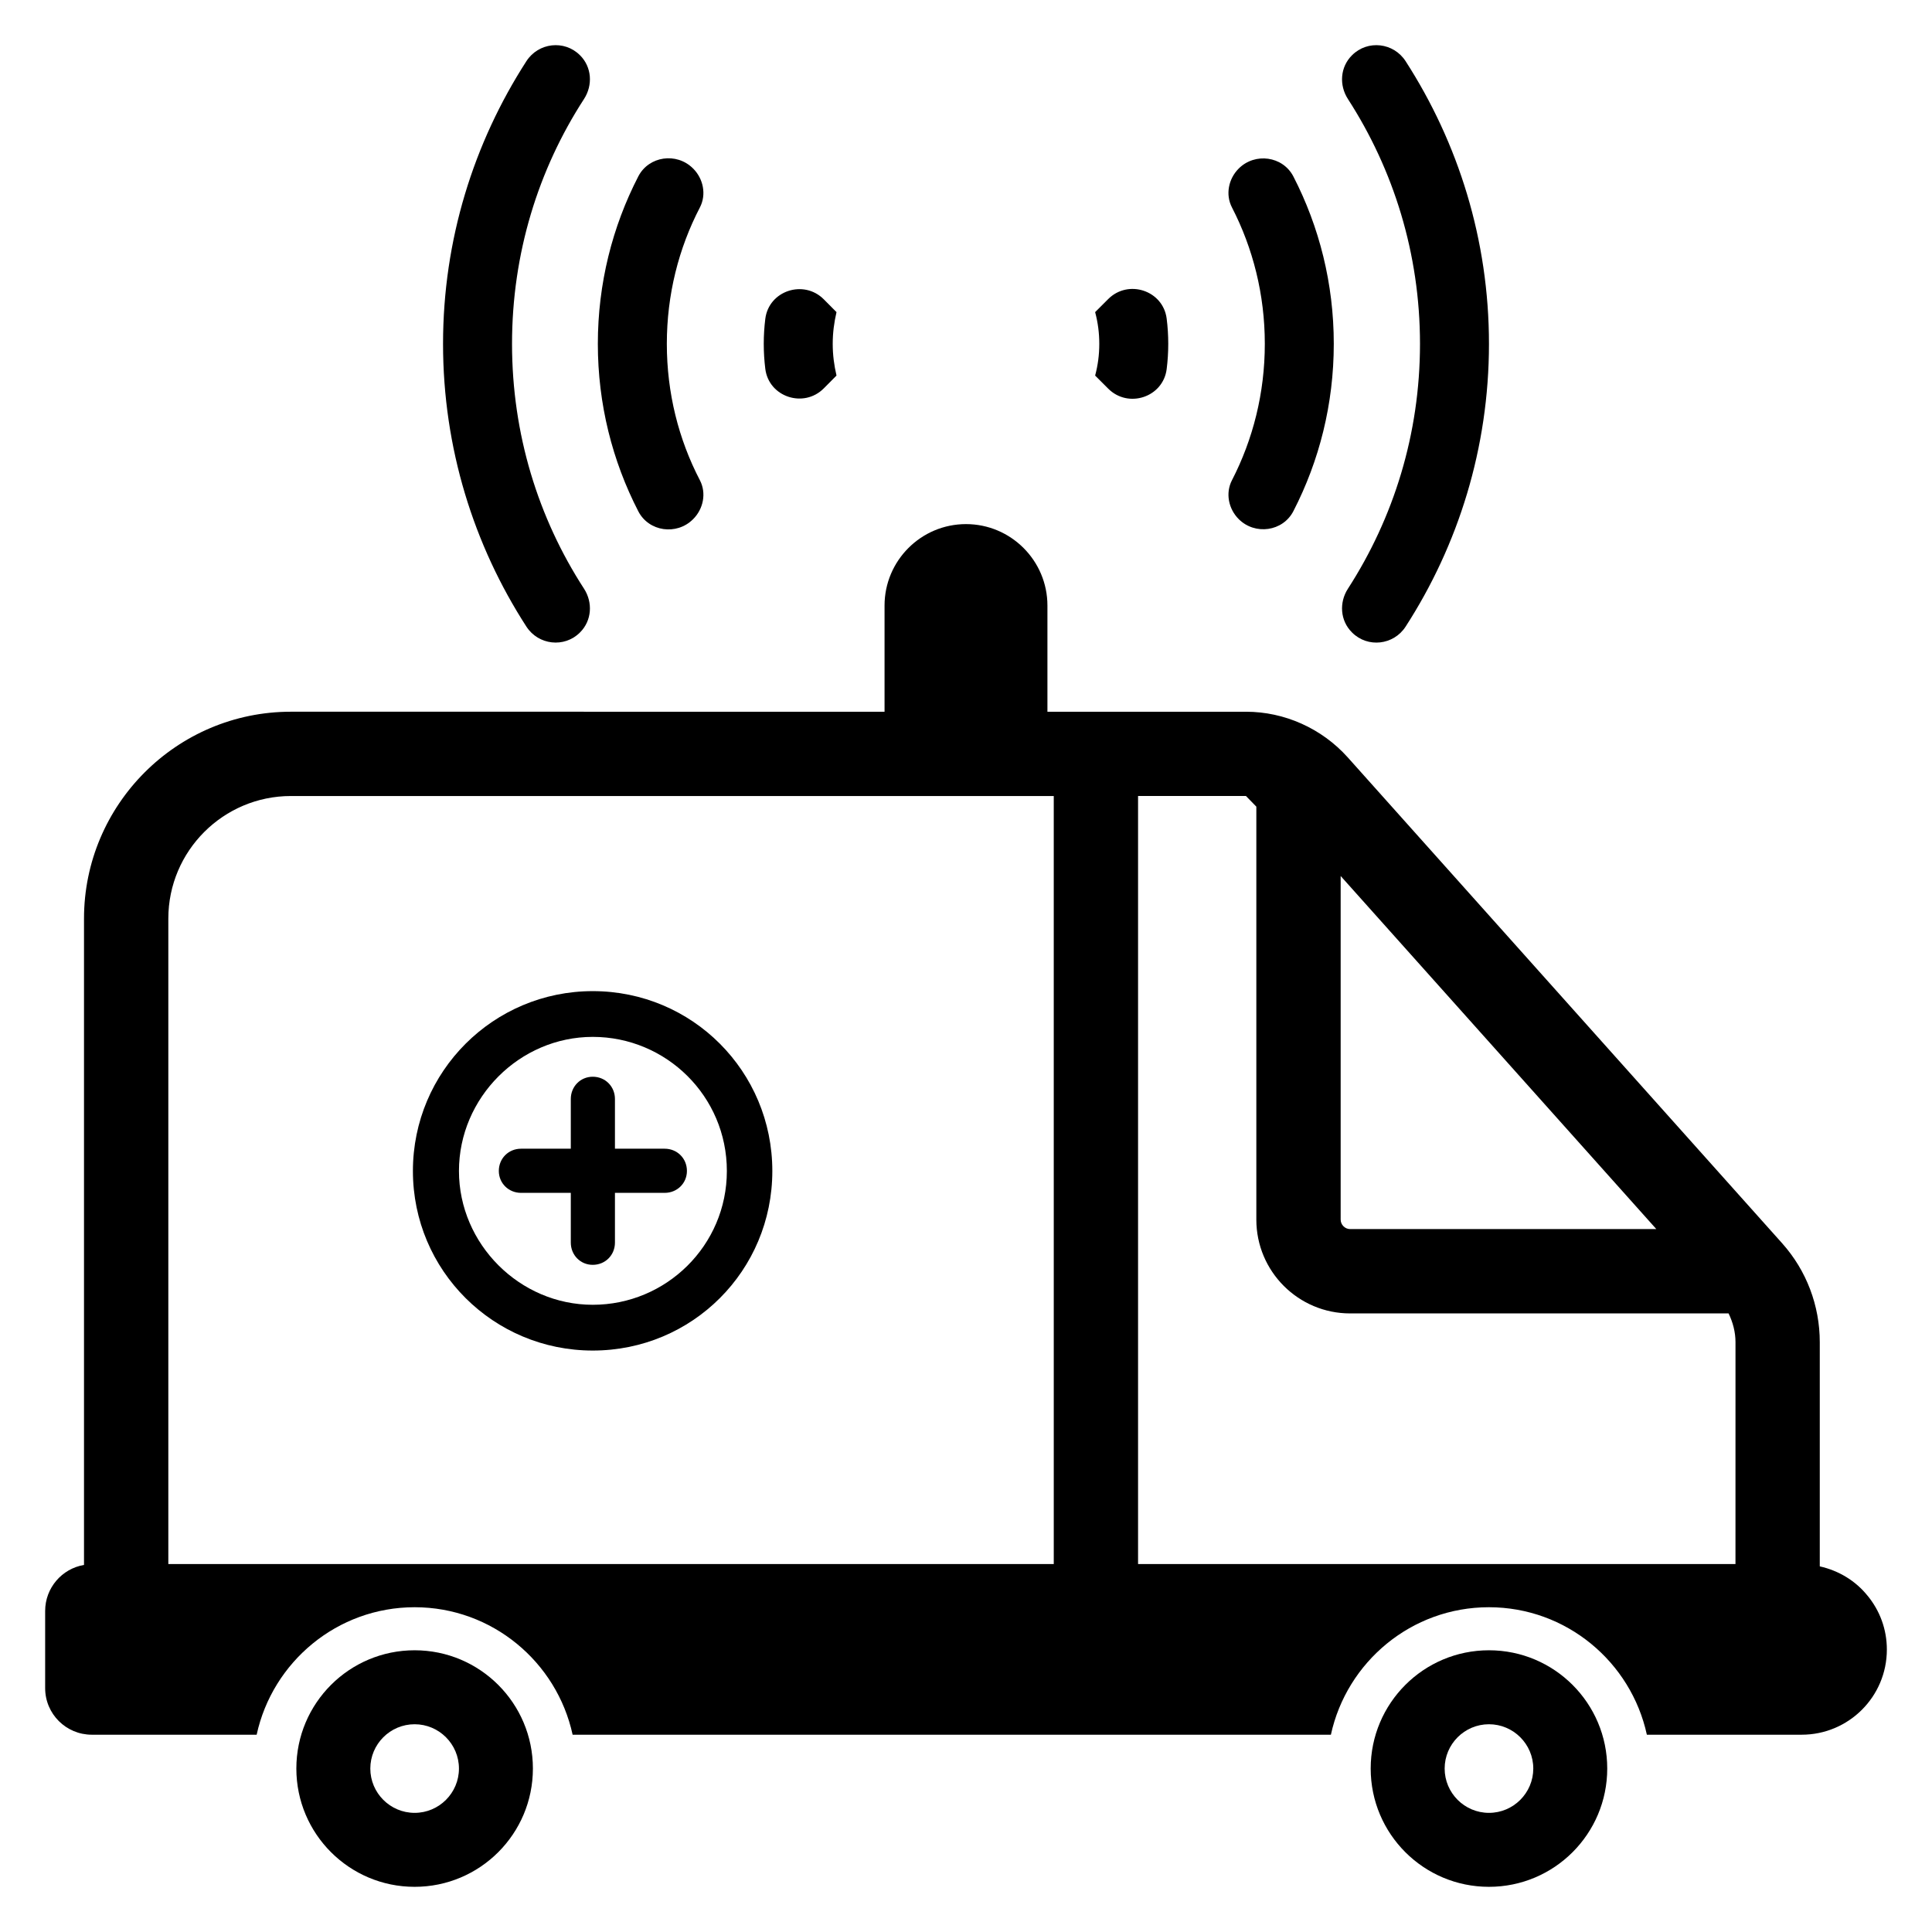 <?xml version="1.0" encoding="UTF-8"?>
<!-- Uploaded to: ICON Repo, www.svgrepo.com, Generator: ICON Repo Mixer Tools -->
<svg fill="#000000" width="800px" height="800px" version="1.1" viewBox="144 144 512 512" xmlns="http://www.w3.org/2000/svg">
 <g>
  <path d="m472.27 188.67c-2.707 2.707-3.555 6.883-1.797 10.285 5.582 10.828 8.715 23.129 8.715 36.164 0 13.035-3.133 25.336-8.715 36.164-1.754 3.402-0.91 7.578 1.797 10.285 4.316 4.316 11.703 3.309 14.496-2.121 6.852-13.309 10.699-28.367 10.699-44.332 0-15.965-3.848-31.023-10.699-44.332-2.793-5.418-10.18-6.43-14.496-2.113z"/>
  <path d="m327.63 188.61c-4.32-4.293-11.684-3.273-14.477 2.141-6.863 13.316-10.719 28.391-10.719 44.371 0 15.98 3.856 31.055 10.719 44.371 2.789 5.414 10.152 6.434 14.477 2.141l0.039-0.035c2.734-2.715 3.586-6.922 1.805-10.34-5.633-10.82-8.758-23.113-8.758-36.137 0-13.023 3.129-25.316 8.758-36.137 1.777-3.418 0.93-7.621-1.805-10.34z"/>
  <path d="m453.18 228.44c-0.941-7.461-10.168-10.508-15.488-5.191l-3.469 3.469c0.73 2.742 1.098 5.484 1.098 8.406 0 2.926-0.367 5.668-1.098 8.406l3.469 3.469c5.32 5.32 14.547 2.273 15.488-5.191 0.277-2.188 0.418-4.418 0.418-6.688 0-2.262-0.141-4.492-0.418-6.68z"/>
  <path d="m362.32 223.33c-5.312-5.344-14.574-2.309-15.508 5.168-0.27 2.168-0.41 4.379-0.41 6.625s0.141 4.457 0.41 6.625c0.934 7.477 10.199 10.516 15.508 5.168l3.363-3.387c-0.641-2.742-1.004-5.484-1.004-8.406 0-2.926 0.367-5.668 1.004-8.406z"/>
  <path d="m502.31 158.63-0.047 0.047c-3.098 3.098-3.426 7.883-1.047 11.566 12.09 18.723 19.098 40.992 19.098 64.883s-7.004 46.156-19.098 64.883c-2.379 3.68-2.051 8.465 1.047 11.562l0.059 0.059c4.133 4.133 11.008 3.34 14.18-1.57 13.957-21.598 22.09-47.363 22.09-74.934 0-27.578-8.133-53.277-22.094-74.918-3.172-4.914-10.051-5.711-14.188-1.578z"/>
  <path d="m297.69 158.63c-4.133-4.133-11.016-3.336-14.184 1.574-13.961 21.641-22.094 47.34-22.094 74.918 0 27.574 8.129 53.34 22.09 74.934 3.172 4.906 10.051 5.699 14.18 1.57l0.047-0.047c3.106-3.106 3.422-7.898 1.035-11.582-12.141-18.723-19.07-40.988-19.07-64.875 0-23.887 6.93-46.152 19.07-64.875 2.387-3.684 2.07-8.477-1.035-11.582z"/>
  <path d="m538.59 581.34c-17.309 0-31.344 14.031-31.344 31.344s14.031 31.344 31.344 31.344c17.309 0 31.344-14.031 31.344-31.344 0-17.309-14.035-31.344-31.344-31.344zm0 43.086c-6.473 0-11.742-5.269-11.742-11.738 0-6.477 5.269-11.746 11.742-11.746 6.477 0 11.746 5.269 11.746 11.746-0.004 6.469-5.269 11.738-11.746 11.738z"/>
  <path d="m253.88 581.34c-17.309 0-31.344 14.031-31.344 31.344 0 17.309 14.031 31.344 31.344 31.344 17.309 0 31.344-14.031 31.344-31.344 0-17.309-14.031-31.344-31.344-31.344zm0 43.086c-6.473 0-11.742-5.269-11.742-11.738 0-6.477 5.269-11.746 11.742-11.746 6.477 0 11.746 5.269 11.746 11.746 0 6.469-5.269 11.738-11.746 11.738z"/>
  <path d="m638.92 566.88c-3.125-3.891-7.551-6.633-12.66-7.777v-59.406c0-9.684-3.508-18.988-9.988-26.234l-115.15-128.8c-6.863-7.625-16.699-12.047-26.922-12.047h-52.621v-28.141c0-11.898-9.684-21.582-21.582-21.582-11.898 0-21.582 9.684-21.582 21.582v28.141l-157.32-0.004c-30.273 0-54.832 24.633-54.832 54.832v171.28c-5.871 0.988-10.297 6.102-10.297 12.199v20.438c0 6.863 5.566 12.355 12.355 12.355h43.695c4.195-19.293 21.352-33.785 41.867-33.785 20.516 0 37.672 14.488 41.867 33.785h200.95c4.195-19.293 21.352-33.785 41.867-33.785s37.672 14.488 41.867 33.785h41.027c12.43 0 22.574-10.066 22.574-22.574 0-5.414-1.906-10.371-5.109-14.258zm-139.63-190.73 83.656 93.57h-81.141c-1.371 0-2.516-1.145-2.516-2.516zm-76.031 182.34h-234.65v-171.05c0-17.922 14.566-32.488 32.488-32.488h202.16zm180.66 0h-158.32v-203.54h28.598c1.066 1.066 1.68 1.754 2.746 2.82v109.44c0 13.727 11.133 24.859 24.859 24.859h100.29c1.145 2.363 1.832 4.957 1.832 7.625z"/>
  <path d="m282.08 460.12h13.188v13.188c0 3.277 2.531 5.887 5.812 5.887 3.352 0 5.887-2.609 5.887-5.887v-13.188h13.188c3.277 0 5.887-2.535 5.887-5.812 0-3.352-2.609-5.887-5.887-5.887h-13.188v-13.188c0-3.277-2.535-5.887-5.887-5.887-3.277 0-5.812 2.609-5.812 5.887v13.188h-13.188c-3.277 0-5.887 2.535-5.887 5.887 0 3.277 2.606 5.812 5.887 5.812z"/>
  <path d="m301.09 406.66c-26.309 0-47.664 21.277-47.664 47.664s21.352 47.586 47.664 47.586c26.387 0 47.586-21.199 47.586-47.586 0-26.391-21.199-47.664-47.586-47.664zm0 83.121c-19.371 0-35.461-16.09-35.461-35.461 0-19.445 16.09-35.535 35.461-35.535 19.445 0 35.535 15.711 35.535 35.535 0 19.754-16.09 35.461-35.535 35.461z"/>
 </g>
</svg>